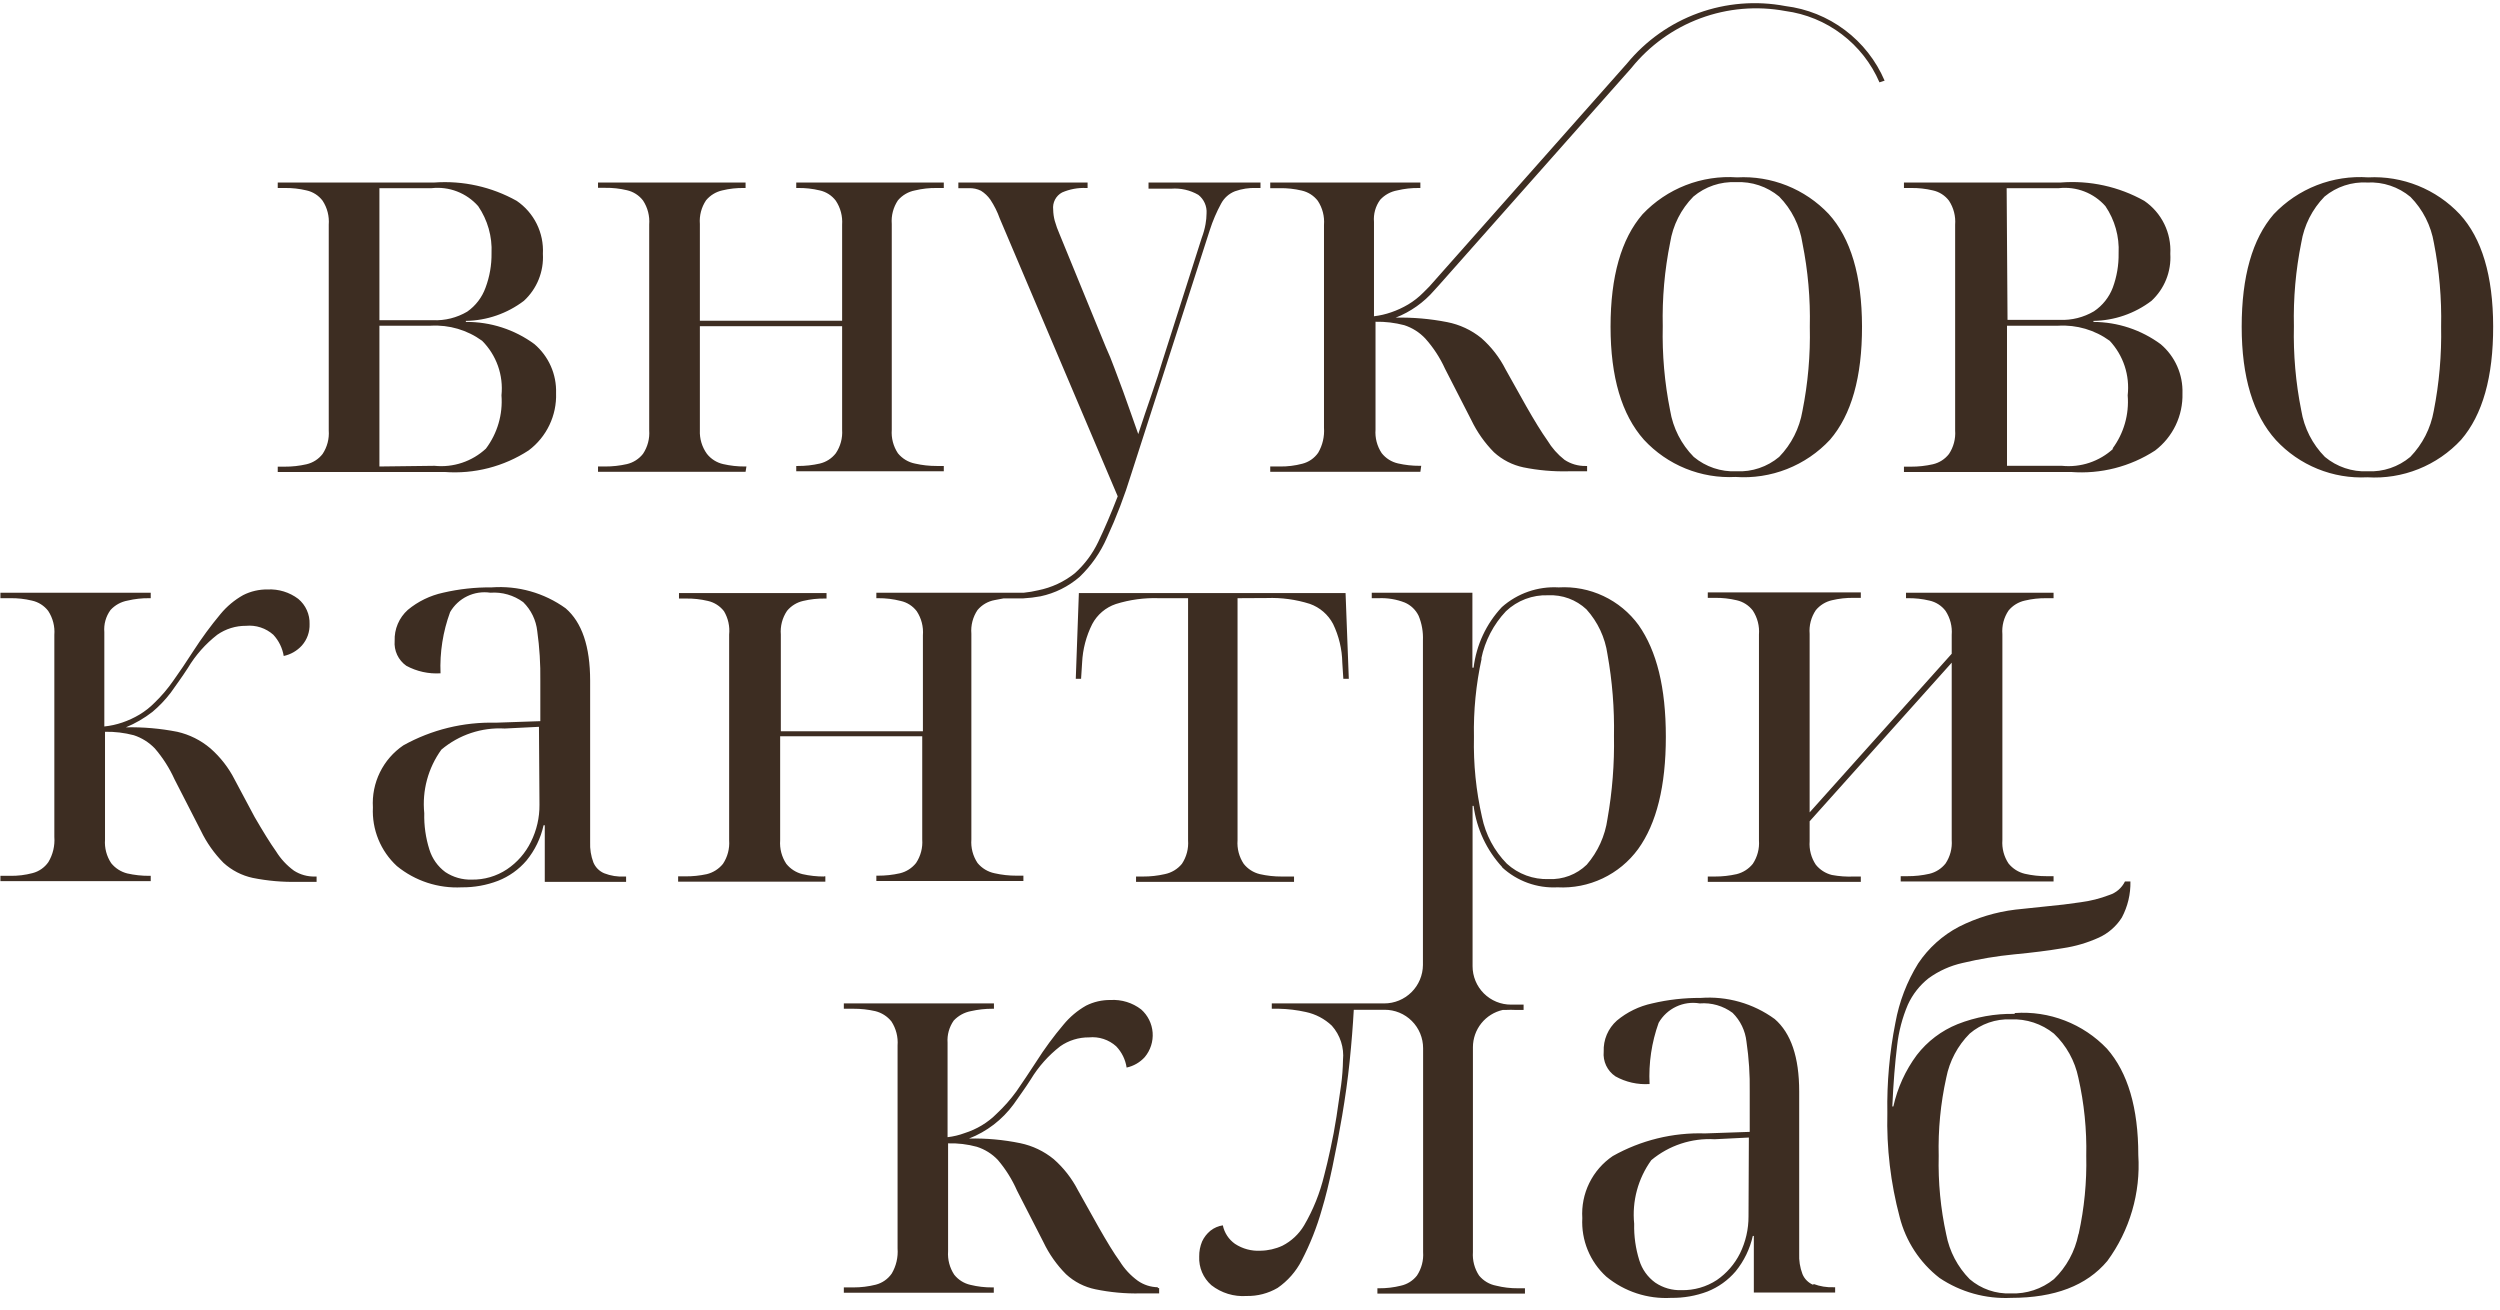 <?xml version="1.0" encoding="UTF-8"?> <svg xmlns="http://www.w3.org/2000/svg" width="231" height="121" viewBox="0 0 231 121" fill="none"><path d="M48.851 41.615C49.667 41.002 50.324 40.201 50.764 39.279C51.205 38.358 51.417 37.343 51.381 36.322C51.409 35.464 51.242 34.611 50.894 33.826C50.546 33.041 50.026 32.346 49.373 31.79C47.539 30.444 45.319 29.727 43.046 29.746V29.651C44.984 29.621 46.863 28.971 48.408 27.797C49.003 27.249 49.47 26.575 49.773 25.824C50.077 25.073 50.21 24.264 50.163 23.456C50.215 22.5 50.019 21.547 49.595 20.689C49.171 19.831 48.533 19.098 47.743 18.559C45.427 17.263 42.782 16.674 40.135 16.864H25.663V17.371H26.296C26.977 17.359 27.657 17.434 28.32 17.593C28.913 17.722 29.44 18.059 29.807 18.544C30.237 19.199 30.438 19.98 30.376 20.762V39.776C30.433 40.543 30.233 41.307 29.807 41.947C29.436 42.426 28.91 42.762 28.32 42.898C27.656 43.049 26.977 43.124 26.296 43.12H25.663V43.611H41.084C43.822 43.817 46.551 43.115 48.851 41.615ZM35.058 17.387H39.882C40.68 17.298 41.488 17.402 42.236 17.692C42.985 17.981 43.654 18.448 44.185 19.05C45.058 20.33 45.491 21.86 45.418 23.408C45.431 24.49 45.243 25.564 44.865 26.577C44.544 27.475 43.953 28.25 43.172 28.796C42.216 29.36 41.117 29.635 40.009 29.588H35.058V17.387ZM35.058 43.104V30.095H39.803C41.498 29.998 43.174 30.491 44.548 31.489C45.201 32.144 45.7 32.935 46.01 33.807C46.319 34.678 46.43 35.608 46.336 36.528C46.471 38.292 45.96 40.044 44.896 41.456C44.263 42.043 43.512 42.487 42.694 42.76C41.876 43.034 41.009 43.129 40.151 43.041L35.058 43.104ZM68.891 43.595H55.257V43.104H55.905C56.586 43.107 57.265 43.032 57.93 42.882C58.518 42.743 59.042 42.408 59.416 41.931C59.842 41.291 60.043 40.528 59.986 39.761V20.746C60.047 19.964 59.847 19.183 59.416 18.528C59.047 18.046 58.521 17.71 57.93 17.577C57.267 17.419 56.587 17.344 55.905 17.355H55.257V16.864H68.891V17.371H68.749C68.072 17.358 67.397 17.433 66.74 17.593C66.151 17.723 65.622 18.046 65.237 18.512C64.807 19.156 64.606 19.926 64.668 20.698V29.635H77.812V20.762C77.868 19.978 77.662 19.197 77.227 18.544C76.86 18.059 76.332 17.722 75.74 17.593C75.082 17.435 74.407 17.36 73.731 17.371H73.573V16.864H87.207V17.371H86.559C85.882 17.36 85.207 17.435 84.55 17.593C83.933 17.709 83.375 18.034 82.968 18.512C82.538 19.156 82.337 19.926 82.399 20.698V39.713C82.342 40.48 82.542 41.244 82.968 41.884C83.369 42.376 83.928 42.712 84.55 42.835C85.209 42.985 85.883 43.059 86.559 43.056H87.207V43.548H73.573V43.056H73.731C74.407 43.059 75.081 42.985 75.74 42.835C76.33 42.699 76.855 42.363 77.227 41.884C77.659 41.246 77.865 40.482 77.812 39.713V30.142H64.668V39.761C64.634 40.537 64.863 41.301 65.316 41.931C65.693 42.412 66.224 42.748 66.819 42.882C67.478 43.033 68.152 43.108 68.828 43.104H68.97L68.891 43.595ZM160.504 16.389C158.887 16.276 157.267 16.523 155.757 17.112C154.247 17.701 152.887 18.617 151.773 19.795C149.801 22.077 148.815 25.542 148.815 30.19C148.815 34.838 149.843 38.319 151.899 40.632C152.972 41.791 154.286 42.7 155.748 43.294C157.211 43.888 158.785 44.153 160.361 44.071C161.98 44.185 163.604 43.936 165.115 43.341C166.626 42.746 167.984 41.821 169.092 40.632C171.075 38.329 172.061 34.838 172.05 30.158C172.04 25.479 171.011 22.014 168.966 19.764C167.883 18.621 166.566 17.728 165.105 17.145C163.644 16.562 162.074 16.304 160.504 16.389ZM166.546 37.97C166.275 39.572 165.525 41.053 164.395 42.217C163.295 43.14 161.889 43.615 160.456 43.548C159.019 43.613 157.608 43.139 156.502 42.217C155.347 41.047 154.584 39.546 154.319 37.923C153.806 35.362 153.578 32.753 153.639 30.142C153.58 27.553 153.808 24.965 154.319 22.426C154.572 20.814 155.325 19.323 156.47 18.163C157.569 17.24 158.976 16.764 160.409 16.832C161.857 16.759 163.28 17.234 164.395 18.163C165.549 19.336 166.302 20.845 166.546 22.473C167.057 25.012 167.285 27.6 167.226 30.19C167.286 32.8 167.058 35.41 166.546 37.97ZM193.435 29.746V29.651C195.374 29.621 197.252 28.971 198.797 27.797C199.39 27.248 199.854 26.574 200.155 25.823C200.456 25.072 200.587 24.263 200.537 23.456C200.591 22.501 200.398 21.549 199.977 20.691C199.556 19.833 198.92 19.099 198.132 18.559C195.784 17.241 193.097 16.651 190.414 16.864H175.925V17.371H176.574C177.255 17.36 177.935 17.435 178.598 17.593C179.191 17.722 179.718 18.059 180.085 18.544C180.516 19.199 180.716 19.98 180.655 20.762V39.776C180.711 40.543 180.511 41.307 180.085 41.947C179.714 42.426 179.189 42.762 178.598 42.898C177.934 43.048 177.255 43.123 176.574 43.12H175.925V43.611H191.363C194.098 43.822 196.827 43.126 199.129 41.63C199.94 41.013 200.593 40.211 201.034 39.291C201.474 38.37 201.688 37.358 201.66 36.338C201.687 35.48 201.52 34.627 201.173 33.842C200.825 33.057 200.305 32.361 199.651 31.806C197.849 30.477 195.672 29.755 193.435 29.746ZM185.415 17.387H190.24C191.038 17.298 191.845 17.402 192.594 17.692C193.343 17.981 194.011 18.448 194.542 19.05C195.409 20.332 195.837 21.862 195.76 23.408C195.778 24.489 195.595 25.563 195.222 26.577C194.883 27.469 194.275 28.234 193.482 28.764C192.526 29.328 191.427 29.603 190.319 29.556H185.495L185.415 17.387ZM195.27 41.456C194.635 42.041 193.884 42.484 193.066 42.758C192.249 43.031 191.382 43.127 190.524 43.041H185.447V30.095H190.192C191.887 29.998 193.563 30.491 194.937 31.489C195.561 32.159 196.033 32.956 196.32 33.826C196.606 34.696 196.701 35.618 196.598 36.528C196.743 38.288 196.242 40.04 195.19 41.456H195.27ZM227.283 19.795C226.204 18.647 224.887 17.748 223.426 17.16C221.965 16.571 220.394 16.308 218.821 16.389C217.205 16.276 215.584 16.523 214.075 17.112C212.565 17.701 211.204 18.617 210.09 19.795C208.118 22.077 207.132 25.542 207.132 30.19C207.132 34.838 208.187 38.329 210.296 40.664C211.367 41.821 212.679 42.728 214.138 43.322C215.597 43.916 217.169 44.183 218.742 44.102C220.353 44.203 221.967 43.944 223.466 43.344C224.965 42.744 226.312 41.818 227.41 40.632C229.392 38.329 230.378 34.838 230.368 30.158C230.357 25.479 229.329 22.024 227.283 19.795ZM224.879 37.97C224.597 39.571 223.842 41.05 222.712 42.217C221.613 43.14 220.207 43.615 218.774 43.548C217.336 43.613 215.926 43.139 214.82 42.217C213.665 41.047 212.902 39.546 212.637 37.923C212.124 35.362 211.896 32.753 211.957 30.142C211.897 27.553 212.125 24.965 212.637 22.426C212.899 20.817 213.65 19.328 214.788 18.163C215.896 17.247 217.308 16.783 218.742 16.864C220.191 16.79 221.613 17.265 222.728 18.195C223.871 19.358 224.628 20.847 224.895 22.457C225.392 24.998 225.615 27.585 225.559 30.174C225.612 32.79 225.384 35.403 224.879 37.97ZM131.242 43.595H117.37V43.104H118.256C118.955 43.114 119.652 43.029 120.328 42.85C120.925 42.701 121.447 42.341 121.799 41.836C122.207 41.137 122.394 40.331 122.337 39.523V20.778C122.398 19.995 122.198 19.215 121.767 18.559C121.398 18.078 120.872 17.742 120.281 17.609C119.618 17.451 118.938 17.376 118.256 17.387H117.37V16.864H131.242V17.371H131.1C130.429 17.363 129.759 17.437 129.107 17.593C128.498 17.7 127.942 18.007 127.525 18.464C127.095 19.054 126.893 19.78 126.956 20.508V29.223C127.494 29.159 128.025 29.037 128.537 28.859C129.088 28.672 129.618 28.427 130.119 28.13C130.627 27.826 131.094 27.458 131.511 27.037L132.08 26.466L150.333 5.867C152.074 3.75 154.35 2.141 156.924 1.207C159.497 0.273 162.274 0.049 164.964 0.559C166.961 0.803 168.86 1.568 170.47 2.778C172.08 3.987 173.345 5.599 174.138 7.452L173.663 7.61C172.905 5.852 171.705 4.322 170.18 3.167C168.656 2.011 166.859 1.271 164.964 1.018C162.337 0.529 159.626 0.761 157.12 1.69C154.614 2.619 152.405 4.21 150.729 6.295L133.124 26.165L132.998 26.308L132.523 26.831C131.559 27.948 130.337 28.812 128.964 29.35C130.556 29.317 132.147 29.455 133.709 29.762C134.869 29.986 135.955 30.492 136.873 31.236C137.8 32.05 138.562 33.034 139.119 34.136L141.017 37.526C141.776 38.857 142.425 39.919 142.978 40.696C143.392 41.384 143.928 41.991 144.56 42.486C145.136 42.868 145.814 43.067 146.505 43.056H146.648V43.548H144.908C143.517 43.581 142.127 43.459 140.764 43.183C139.749 42.97 138.81 42.489 138.043 41.789C137.188 40.924 136.482 39.923 135.955 38.826L133.52 34.072C133.058 33.055 132.445 32.115 131.701 31.283C131.167 30.713 130.497 30.288 129.755 30.047C128.888 29.819 127.994 29.712 127.098 29.73V39.697C127.041 40.464 127.242 41.228 127.667 41.868C128.044 42.348 128.575 42.684 129.17 42.819C129.829 42.97 130.503 43.044 131.179 43.041H131.321L131.242 43.595ZM29.111 80.991H29.253V81.482H27.513C26.117 81.515 24.722 81.393 23.354 81.118C22.345 80.901 21.411 80.42 20.649 79.723C19.793 78.858 19.088 77.857 18.561 76.76L16.125 72.006C15.658 70.974 15.045 70.013 14.306 69.154C13.767 68.594 13.099 68.175 12.361 67.934C11.494 67.706 10.599 67.599 9.703 67.617V77.584C9.647 78.351 9.847 79.115 10.273 79.755C10.652 80.226 11.174 80.559 11.759 80.706C12.424 80.856 13.103 80.93 13.784 80.927H13.927V81.419H0.039V80.927H0.941C1.64 80.938 2.337 80.853 3.013 80.674C3.603 80.52 4.119 80.16 4.468 79.66C4.889 78.96 5.082 78.145 5.021 77.33V58.664C5.083 57.882 4.882 57.102 4.452 56.446C4.079 55.961 3.547 55.624 2.949 55.495C2.292 55.336 1.617 55.261 0.941 55.273H0.039V54.766H13.927V55.273H13.784C13.113 55.265 12.444 55.34 11.791 55.495C11.182 55.603 10.626 55.909 10.21 56.367C9.78 56.957 9.577 57.683 9.64 58.411V67.126C10.206 67.068 10.763 66.945 11.301 66.761C11.852 66.574 12.382 66.33 12.883 66.032C13.39 65.728 13.858 65.361 14.274 64.939C14.921 64.318 15.504 63.633 16.014 62.895C16.584 62.103 17.201 61.184 17.865 60.154C18.633 58.962 19.472 57.819 20.38 56.731C20.963 56.026 21.671 55.435 22.468 54.988C23.168 54.633 23.945 54.454 24.73 54.465C25.746 54.415 26.748 54.723 27.561 55.337C27.901 55.62 28.172 55.976 28.352 56.38C28.533 56.784 28.62 57.224 28.605 57.666C28.63 58.393 28.375 59.102 27.893 59.647C27.449 60.136 26.862 60.474 26.216 60.613C26.095 59.877 25.759 59.194 25.252 58.648C24.911 58.346 24.512 58.117 24.079 57.975C23.647 57.833 23.19 57.782 22.737 57.825C21.787 57.817 20.859 58.105 20.079 58.648C18.989 59.495 18.067 60.537 17.359 61.722C16.805 62.578 16.267 63.307 15.777 64.004C15.279 64.656 14.712 65.251 14.085 65.779C13.335 66.362 12.51 66.841 11.633 67.205C13.225 67.172 14.816 67.311 16.378 67.617C17.51 67.874 18.562 68.401 19.447 69.154C20.374 69.968 21.136 70.952 21.693 72.054L23.527 75.492C24.302 76.823 24.951 77.885 25.505 78.661C25.937 79.361 26.501 79.969 27.165 80.452C27.745 80.823 28.423 81.011 29.111 80.991ZM55.826 80.69C55.376 80.5 55.019 80.142 54.83 79.691C54.603 79.09 54.501 78.448 54.529 77.806V62.895C54.529 59.726 53.77 57.508 52.267 56.208C50.282 54.778 47.857 54.093 45.418 54.275C43.912 54.26 42.409 54.425 40.942 54.766C39.745 55.026 38.628 55.569 37.684 56.351C37.283 56.71 36.965 57.153 36.755 57.649C36.544 58.144 36.446 58.681 36.466 59.219C36.429 59.663 36.51 60.108 36.698 60.511C36.887 60.914 37.178 61.261 37.541 61.517C38.51 62.042 39.606 62.283 40.705 62.214C40.625 60.288 40.926 58.366 41.591 56.557C41.96 55.92 42.511 55.408 43.174 55.089C43.837 54.77 44.58 54.657 45.308 54.766C46.391 54.686 47.468 54.995 48.344 55.638C49.073 56.353 49.531 57.3 49.642 58.316C49.853 59.833 49.949 61.364 49.926 62.895V66.635L45.798 66.777C42.821 66.699 39.877 67.421 37.273 68.869C36.346 69.497 35.599 70.357 35.105 71.363C34.612 72.369 34.388 73.486 34.457 74.605C34.406 75.616 34.579 76.625 34.961 77.562C35.344 78.498 35.928 79.339 36.672 80.024C38.357 81.402 40.494 82.102 42.666 81.989C43.812 82.001 44.949 81.797 46.019 81.387C47.035 80.989 47.937 80.347 48.645 79.517C49.422 78.57 49.964 77.451 50.227 76.253H50.337V81.482H57.851V80.991H57.692C57.056 81.026 56.419 80.923 55.826 80.69ZM49.847 74.351C49.86 75.544 49.589 76.723 49.056 77.79C48.553 78.815 47.79 79.69 46.842 80.325C45.877 80.966 44.741 81.297 43.584 81.276C42.719 81.302 41.868 81.058 41.148 80.579C40.449 80.061 39.934 79.334 39.677 78.503C39.334 77.417 39.173 76.282 39.202 75.144C38.992 73.056 39.555 70.964 40.784 69.265C42.415 67.891 44.509 67.194 46.636 67.316L49.8 67.158L49.847 74.351ZM76.119 80.975H76.262V81.466H62.659V80.975H63.307C63.983 80.982 64.656 80.913 65.316 80.769C65.902 80.623 66.424 80.289 66.803 79.818C67.229 79.178 67.429 78.414 67.373 77.647V58.633C67.448 57.882 67.282 57.127 66.898 56.478C66.528 55.996 66.002 55.66 65.411 55.527C64.748 55.369 64.068 55.294 63.387 55.305H62.738V54.798H76.372V55.305H76.23C75.549 55.294 74.868 55.369 74.206 55.527C73.622 55.66 73.099 55.983 72.719 56.446C72.286 57.089 72.085 57.86 72.149 58.633V67.57H85.277V58.696C85.339 57.914 85.138 57.133 84.708 56.478C84.341 55.993 83.814 55.656 83.221 55.527C82.539 55.352 81.837 55.267 81.133 55.273H80.975V54.766H94.609C95.052 54.722 95.49 54.648 95.922 54.544C97.166 54.297 98.333 53.754 99.323 52.96C100.222 52.149 100.953 51.169 101.474 50.076C102.044 48.888 102.645 47.493 103.277 45.861L92.379 20.191C92.161 19.577 91.869 18.992 91.509 18.448C91.278 18.118 90.982 17.837 90.639 17.624C90.3 17.457 89.926 17.376 89.548 17.387H88.552V16.864H100.493V17.371H100.351C99.591 17.339 98.834 17.48 98.137 17.783C97.856 17.933 97.628 18.165 97.481 18.448C97.335 18.731 97.276 19.051 97.314 19.367C97.32 19.715 97.368 20.061 97.457 20.397C97.58 20.83 97.733 21.254 97.915 21.665L102.186 32.091C102.455 32.678 102.724 33.327 102.977 34.025C103.23 34.722 103.515 35.435 103.783 36.179C104.052 36.924 104.29 37.606 104.527 38.271C104.764 38.937 104.97 39.555 105.175 40.109C105.602 38.81 106.014 37.574 106.425 36.401C106.836 35.229 107.152 34.215 107.406 33.375L111.044 21.966C111.199 21.561 111.315 21.142 111.391 20.714C111.451 20.385 111.483 20.051 111.486 19.716C111.509 19.39 111.452 19.064 111.319 18.766C111.187 18.467 110.984 18.206 110.727 18.005C109.966 17.564 109.089 17.365 108.212 17.434H106.124V16.864H116.469V17.371H116.073C115.406 17.346 114.741 17.448 114.112 17.672C113.563 17.887 113.108 18.291 112.831 18.813C112.407 19.591 112.057 20.409 111.787 21.253L104.527 43.801C103.912 45.809 103.161 47.773 102.281 49.68C101.686 51.046 100.826 52.279 99.75 53.309C98.718 54.2 97.477 54.816 96.144 55.099C95.621 55.196 95.093 55.259 94.562 55.289H94.42H92.743L91.905 55.448C91.287 55.561 90.728 55.886 90.323 56.367C89.891 57.01 89.69 57.781 89.754 58.553V77.568C89.697 78.335 89.897 79.099 90.323 79.739C90.725 80.229 91.284 80.564 91.905 80.69C92.564 80.84 93.238 80.914 93.914 80.912H94.562V81.403H80.975V80.912H81.133C81.814 80.915 82.494 80.841 83.158 80.69C83.746 80.548 84.269 80.213 84.645 79.739C85.07 79.099 85.271 78.335 85.214 77.568V68.029H72.086V77.647C72.029 78.414 72.23 79.178 72.655 79.818C73.034 80.289 73.556 80.623 74.142 80.769C74.801 80.918 75.475 80.992 76.151 80.991L76.119 80.975ZM114.349 55.273V77.647C114.293 78.414 114.493 79.178 114.919 79.818C115.294 80.293 115.818 80.627 116.405 80.769C117.07 80.92 117.749 80.995 118.43 80.991H119.569V81.482H104.97V80.991H105.618C106.294 80.994 106.968 80.919 107.627 80.769C108.248 80.644 108.806 80.308 109.209 79.818C109.634 79.178 109.835 78.414 109.778 77.647V55.273H107.089C105.74 55.226 104.392 55.408 103.103 55.812C102.165 56.127 101.384 56.791 100.921 57.666C100.363 58.776 100.045 59.99 99.987 61.231L99.892 62.721H99.402L99.687 54.798H124.33L124.63 62.721H124.124L124.029 61.231C124.006 59.99 123.715 58.768 123.175 57.65C122.717 56.783 121.949 56.121 121.024 55.796C119.746 55.392 118.409 55.21 117.07 55.258L114.349 55.273ZM138.787 80.135C139.475 80.77 140.282 81.262 141.162 81.58C142.042 81.899 142.977 82.038 143.911 81.989C145.348 82.066 146.782 81.783 148.082 81.166C149.383 80.549 150.51 79.618 151.361 78.455C153.07 76.094 153.924 72.624 153.924 68.077C153.924 63.529 153.085 60.154 151.409 57.761C150.567 56.607 149.45 55.684 148.159 55.075C146.869 54.466 145.446 54.191 144.022 54.275C142.1 54.164 140.213 54.819 138.771 56.097C137.328 57.636 136.414 59.595 136.161 61.691H136.05V54.766H126.75V55.273H127.398C128.213 55.239 129.026 55.374 129.787 55.67C130.355 55.91 130.816 56.349 131.084 56.906C131.377 57.618 131.512 58.386 131.479 59.156V89.167C131.471 90.111 131.091 91.014 130.421 91.679C129.752 92.344 128.847 92.716 127.905 92.716H117.513V93.208H118.161C119.002 93.225 119.839 93.325 120.66 93.509C121.563 93.701 122.395 94.139 123.064 94.776C123.445 95.205 123.733 95.708 123.91 96.253C124.087 96.799 124.149 97.375 124.093 97.945C124.08 98.719 124.022 99.492 123.919 100.259C123.792 101.178 123.65 102.145 123.492 103.174C123.333 104.204 123.144 105.203 122.938 106.138C122.732 107.072 122.543 107.912 122.353 108.61C121.965 110.229 121.342 111.783 120.502 113.221C120.024 114.027 119.327 114.681 118.493 115.106C117.858 115.399 117.168 115.556 116.469 115.566C115.636 115.613 114.809 115.391 114.112 114.932C113.535 114.525 113.133 113.913 112.989 113.221C112.574 113.284 112.181 113.453 111.85 113.712C111.52 113.982 111.255 114.323 111.075 114.71C110.89 115.151 110.799 115.626 110.806 116.104C110.783 116.602 110.872 117.098 111.066 117.556C111.261 118.014 111.556 118.422 111.929 118.751C112.855 119.476 114.016 119.832 115.188 119.749C116.192 119.769 117.182 119.511 118.05 119.004C118.984 118.359 119.744 117.494 120.265 116.485C121.054 114.969 121.685 113.376 122.147 111.731C122.479 110.638 122.796 109.338 123.112 107.849C123.428 106.359 123.729 104.775 124.014 103.095C124.298 101.416 124.535 99.752 124.709 98.056C124.883 96.361 125.01 94.76 125.089 93.303H127.936C128.403 93.301 128.865 93.391 129.297 93.568C129.729 93.746 130.121 94.007 130.452 94.337C130.782 94.666 131.045 95.058 131.224 95.49C131.403 95.922 131.495 96.385 131.495 96.852V115.692C131.549 116.459 131.349 117.222 130.926 117.863C130.553 118.339 130.028 118.669 129.439 118.798C128.782 118.962 128.107 119.042 127.43 119.036H127.272V119.527H140.906V119.036H140.258C139.581 119.042 138.906 118.962 138.249 118.798C137.628 118.682 137.069 118.351 136.667 117.863C136.244 117.222 136.044 116.459 136.098 115.692V101.733V96.757C136.1 95.956 136.373 95.18 136.873 94.555C137.373 93.931 138.07 93.495 138.85 93.319C138.934 93.31 139.019 93.31 139.103 93.319C139.43 93.302 139.757 93.302 140.084 93.319H140.78V92.827H139.625C139.158 92.829 138.696 92.739 138.264 92.562C137.833 92.384 137.44 92.123 137.109 91.793C136.779 91.464 136.516 91.072 136.337 90.64C136.158 90.208 136.066 89.745 136.066 89.278V76.95C136.066 76.126 136.066 75.366 136.066 74.462H136.161C136.437 76.584 137.366 78.567 138.818 80.135H138.787ZM136.873 60.851C137.211 59.209 138 57.694 139.15 56.478C139.671 55.984 140.284 55.599 140.955 55.346C141.626 55.093 142.341 54.976 143.057 55.004C143.702 54.973 144.347 55.072 144.952 55.295C145.558 55.519 146.113 55.861 146.585 56.303C147.632 57.462 148.31 58.907 148.53 60.455C148.977 62.949 149.178 65.48 149.131 68.013C149.178 70.578 148.977 73.141 148.53 75.667C148.311 77.232 147.647 78.701 146.616 79.897C146.152 80.347 145.601 80.697 144.997 80.926C144.394 81.154 143.75 81.257 143.105 81.228C141.677 81.278 140.286 80.766 139.23 79.802C138.066 78.617 137.27 77.121 136.936 75.492C136.386 73.071 136.137 70.591 136.193 68.108C136.143 65.669 136.382 63.233 136.904 60.851H136.873ZM171.291 80.991H171.939V81.482H157.799V80.991H158.447C159.128 80.994 159.808 80.919 160.472 80.769C161.058 80.623 161.58 80.289 161.959 79.818C162.384 79.178 162.585 78.414 162.528 77.647V58.633C162.589 57.85 162.389 57.07 161.959 56.414C161.589 55.933 161.063 55.597 160.472 55.464C159.809 55.306 159.129 55.231 158.447 55.242H157.799V54.735H171.939V55.242H171.291C170.609 55.231 169.929 55.306 169.266 55.464C168.683 55.597 168.16 55.92 167.779 56.383C167.347 57.025 167.146 57.797 167.21 58.569V75.064L180.338 60.407V58.664C180.4 57.882 180.199 57.102 179.769 56.446C179.402 55.962 178.875 55.625 178.282 55.495C177.619 55.336 176.939 55.262 176.257 55.273H176.115V54.766H189.749V55.273H189.101C188.425 55.263 187.75 55.337 187.092 55.495C186.503 55.625 185.974 55.949 185.589 56.414C185.157 57.057 184.956 57.828 185.02 58.601V77.616C184.963 78.383 185.164 79.147 185.589 79.787C185.972 80.261 186.5 80.596 187.092 80.737C187.751 80.888 188.425 80.962 189.101 80.959H189.749V81.45H175.625V80.959H176.257C176.939 80.963 177.618 80.888 178.282 80.737C178.87 80.596 179.393 80.261 179.769 79.787C180.195 79.147 180.395 78.383 180.338 77.616V61.231L167.21 75.888V77.727C167.153 78.493 167.354 79.257 167.779 79.897C168.158 80.368 168.68 80.702 169.266 80.848C169.934 80.972 170.613 81.02 171.291 80.991ZM106.963 119.02H107.105V119.511H105.365C103.974 119.54 102.584 119.413 101.221 119.131C100.204 118.925 99.263 118.442 98.501 117.737C97.642 116.875 96.936 115.873 96.413 114.773L93.977 110.02C93.526 108.993 92.93 108.038 92.205 107.183C91.671 106.618 91.001 106.198 90.26 105.963C89.394 105.727 88.499 105.621 87.603 105.646V115.613C87.548 116.38 87.748 117.143 88.172 117.784C88.547 118.256 89.071 118.586 89.659 118.719C90.321 118.882 91.001 118.962 91.683 118.957H91.826V119.448H77.97V118.957H78.856C79.554 118.959 80.25 118.874 80.928 118.703C81.525 118.547 82.047 118.182 82.399 117.673C82.808 116.975 82.996 116.168 82.936 115.36V96.599C82.995 95.817 82.795 95.037 82.367 94.38C81.988 93.909 81.466 93.576 80.88 93.43C80.216 93.279 79.537 93.205 78.856 93.208H77.97V92.716H91.841V93.208H91.699C91.029 93.207 90.36 93.282 89.706 93.43C89.1 93.545 88.546 93.85 88.124 94.301C87.706 94.897 87.505 95.618 87.555 96.345V105.076C88.096 105.014 88.627 104.886 89.137 104.696C89.69 104.521 90.221 104.282 90.719 103.983C91.226 103.678 91.694 103.311 92.11 102.889C92.775 102.267 93.379 101.582 93.914 100.845C94.467 100.037 95.084 99.134 95.748 98.104C96.508 96.907 97.348 95.764 98.263 94.681C98.845 93.971 99.553 93.374 100.351 92.922C101.052 92.569 101.828 92.39 102.613 92.4C103.631 92.34 104.636 92.649 105.444 93.271C106.061 93.818 106.441 94.584 106.503 95.406C106.565 96.229 106.304 97.043 105.776 97.676C105.332 98.166 104.746 98.504 104.1 98.643C103.989 97.903 103.652 97.217 103.135 96.678C102.796 96.373 102.397 96.142 101.964 96C101.531 95.858 101.073 95.808 100.62 95.854C99.671 95.846 98.742 96.134 97.963 96.678C96.876 97.522 95.954 98.558 95.242 99.736C94.689 100.608 94.151 101.321 93.66 102.034C92.614 103.462 91.182 104.562 89.532 105.203C91.125 105.166 92.717 105.309 94.277 105.631C95.409 105.867 96.467 106.372 97.362 107.104C98.285 107.915 99.047 108.894 99.608 109.988L101.506 113.379C102.265 114.71 102.913 115.788 103.467 116.548C103.899 117.247 104.464 117.855 105.128 118.339C105.675 118.723 106.326 118.933 106.994 118.941L106.963 119.02ZM167.542 118.719C167.318 118.627 167.115 118.492 166.944 118.32C166.772 118.149 166.637 117.945 166.546 117.721C166.317 117.114 166.215 116.467 166.245 115.819V100.845C166.245 97.676 165.486 95.458 163.983 94.158C162.004 92.715 159.576 92.024 157.135 92.209C155.628 92.198 154.125 92.368 152.658 92.716C151.46 92.972 150.342 93.516 149.4 94.301C148.997 94.658 148.679 95.101 148.468 95.597C148.257 96.094 148.16 96.63 148.182 97.169C148.14 97.611 148.218 98.056 148.407 98.458C148.597 98.859 148.89 99.202 149.258 99.451C150.221 99.991 151.32 100.238 152.421 100.164C152.324 98.241 152.609 96.319 153.259 94.507C153.634 93.856 154.198 93.335 154.877 93.015C155.555 92.694 156.316 92.59 157.055 92.716C158.14 92.629 159.219 92.939 160.092 93.588C160.813 94.301 161.265 95.241 161.374 96.25C161.599 97.771 161.699 99.308 161.674 100.845V104.585L157.546 104.727C154.567 104.633 151.619 105.357 149.02 106.819C148.093 107.446 147.345 108.306 146.851 109.312C146.357 110.318 146.135 111.436 146.205 112.555C146.151 113.564 146.322 114.572 146.705 115.506C147.088 116.441 147.673 117.279 148.419 117.958C150.1 119.344 152.24 120.046 154.414 119.923C155.558 119.939 156.696 119.741 157.767 119.337C158.777 118.937 159.673 118.295 160.377 117.467C161.149 116.516 161.691 115.399 161.959 114.203H162.054V119.432H169.567V118.941H169.424C168.794 118.965 168.165 118.862 167.574 118.64L167.542 118.719ZM161.563 112.381C161.57 113.573 161.299 114.75 160.772 115.819C160.279 116.805 159.544 117.65 158.637 118.275C157.67 118.908 156.534 119.234 155.379 119.21C154.513 119.244 153.66 118.999 152.943 118.513C152.242 118.005 151.725 117.282 151.472 116.453C151.13 115.362 150.97 114.221 150.998 113.078C150.789 110.991 151.352 108.899 152.579 107.199C154.215 105.835 156.307 105.144 158.432 105.266L161.595 105.108L161.563 112.381ZM186.143 93.683C184.342 93.647 182.552 93.971 180.876 94.634C179.391 95.233 178.091 96.217 177.112 97.486C176.063 98.9 175.325 100.52 174.945 102.24H174.85C174.945 100.053 175.103 98.183 175.293 96.63C175.437 95.321 175.773 94.039 176.289 92.827C176.723 91.881 177.373 91.05 178.187 90.403C179.132 89.714 180.209 89.228 181.351 88.977C182.912 88.605 184.498 88.34 186.096 88.185C187.783 88.026 189.285 87.836 190.604 87.614C191.756 87.445 192.88 87.114 193.941 86.632C194.812 86.233 195.548 85.589 196.06 84.778C196.604 83.754 196.876 82.609 196.851 81.45H196.345C196.2 81.747 195.996 82.01 195.746 82.226C195.496 82.441 195.204 82.603 194.89 82.702C194.039 83.028 193.152 83.251 192.249 83.368C191.194 83.526 190.14 83.653 189.085 83.748L186.222 84.049C184.404 84.27 182.638 84.806 181.003 85.633C179.485 86.431 178.191 87.597 177.238 89.024C176.199 90.703 175.485 92.563 175.134 94.507C174.592 97.246 174.343 100.034 174.391 102.826C174.311 106.075 174.694 109.319 175.53 112.46C176.097 114.694 177.395 116.675 179.215 118.085C181.165 119.392 183.483 120.036 185.827 119.923C189.844 119.923 192.802 118.798 194.716 116.516C196.79 113.691 197.804 110.224 197.579 106.724C197.579 102.372 196.614 99.097 194.684 96.9C193.594 95.758 192.267 94.871 190.796 94.302C189.326 93.732 187.748 93.494 186.175 93.604L186.143 93.683ZM192.043 114.06C191.725 115.637 190.937 117.079 189.781 118.196C188.655 119.104 187.239 119.571 185.795 119.511C184.409 119.569 183.053 119.099 181.999 118.196C180.882 117.064 180.128 115.624 179.832 114.06C179.311 111.678 179.078 109.241 179.136 106.803C179.076 104.38 179.309 101.96 179.832 99.593C180.132 98.045 180.887 96.621 181.999 95.505C183.053 94.602 184.409 94.132 185.795 94.19C187.239 94.13 188.655 94.597 189.781 95.505C190.934 96.605 191.723 98.031 192.043 99.593C192.578 101.958 192.823 104.379 192.77 106.803C192.824 109.215 192.591 111.625 192.075 113.981L192.043 114.06Z" fill="#3D2D22"></path></svg> 